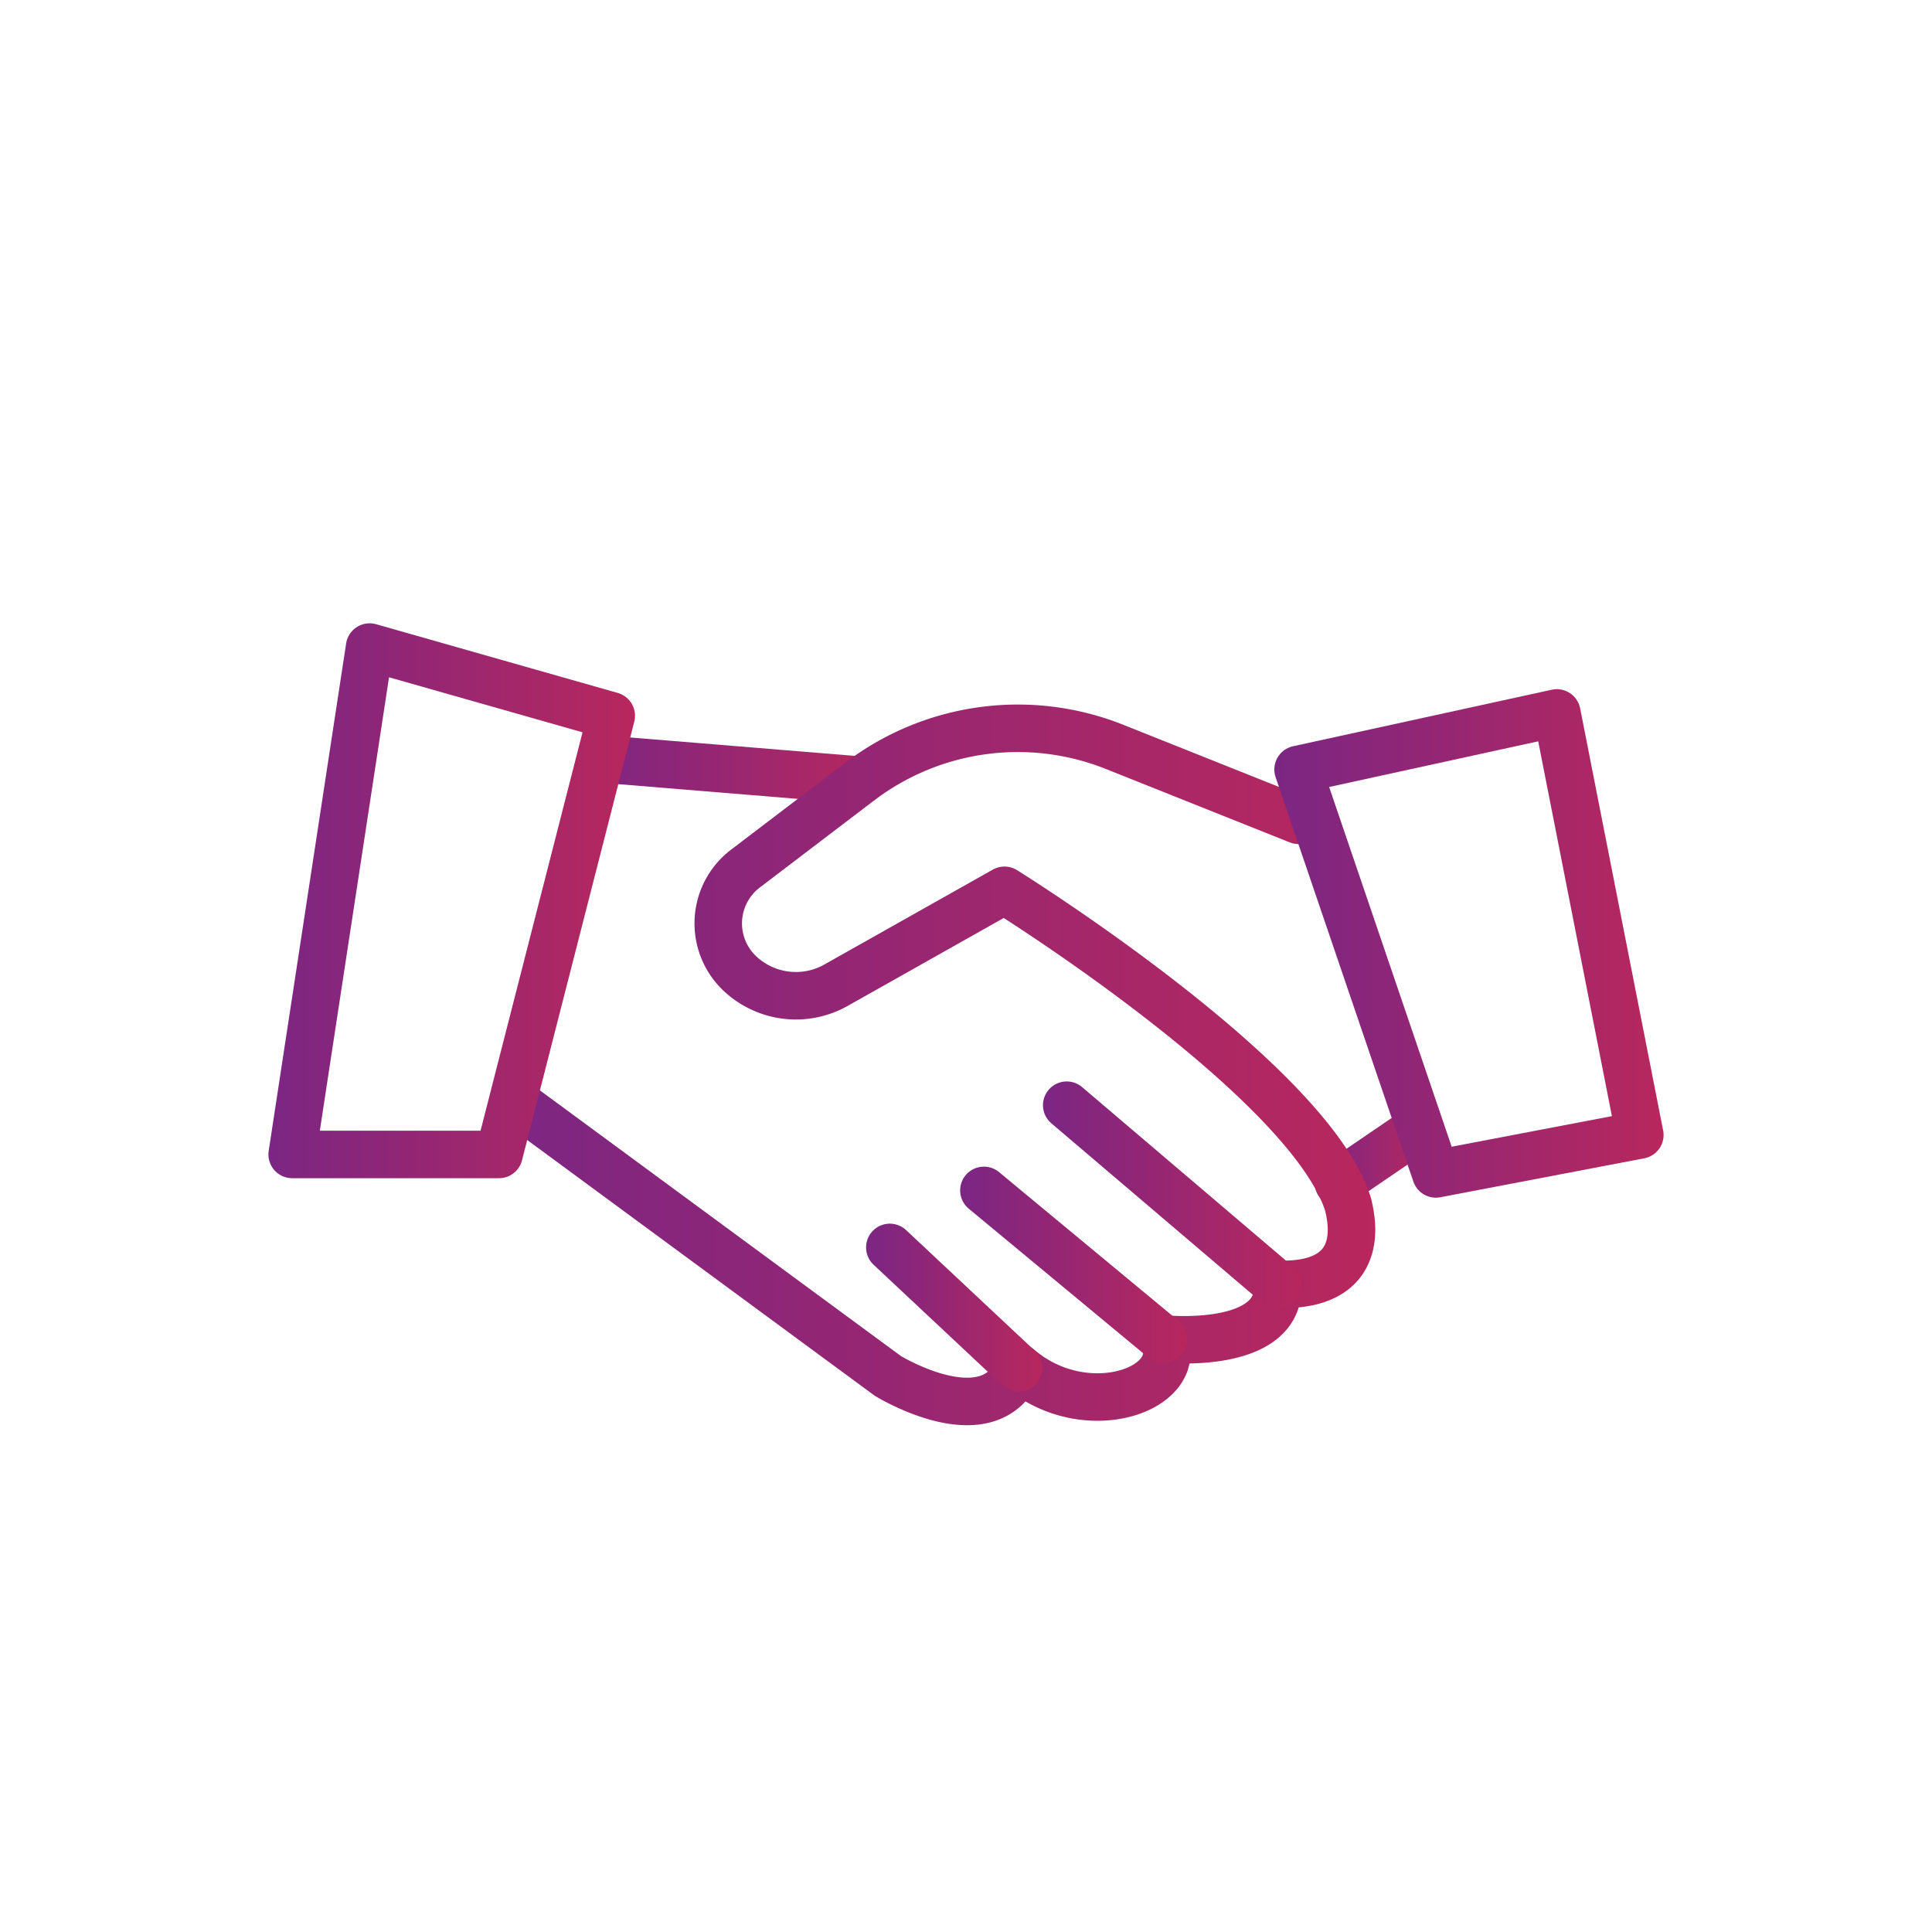 <svg id="Layer_1" data-name="Layer 1" xmlns="http://www.w3.org/2000/svg" xmlns:xlink="http://www.w3.org/1999/xlink" viewBox="0 0 122 122"><defs><style>.cls-1,.cls-2,.cls-3,.cls-4,.cls-5,.cls-6,.cls-7,.cls-8{fill:none;stroke-linecap:round;stroke-linejoin:round;stroke-width:3px;}.cls-1{stroke:url(#linear-gradient);}.cls-2{stroke:url(#linear-gradient-2);}.cls-3{stroke:url(#linear-gradient-3);}.cls-4{stroke:url(#linear-gradient-4);}.cls-5{stroke:url(#linear-gradient-5);}.cls-6{stroke:url(#linear-gradient-6);}.cls-7{stroke:url(#linear-gradient-7);}.cls-8{stroke:url(#linear-gradient-8);}</style><linearGradient id="linear-gradient" x1="36.55" y1="48.6" x2="55.88" y2="48.6" gradientUnits="userSpaceOnUse"><stop offset="0" stop-color="#7b2683"/><stop offset="1" stop-color="#b8275d"/></linearGradient><linearGradient id="linear-gradient-2" x1="83.02" y1="73.22" x2="90.38" y2="73.22" xlink:href="#linear-gradient"/><linearGradient id="linear-gradient-3" x1="31.01" y1="67.25" x2="86.82" y2="67.25" xlink:href="#linear-gradient"/><linearGradient id="linear-gradient-4" x1="16.95" y1="56.88" x2="40.1" y2="56.88" xlink:href="#linear-gradient"/><linearGradient id="linear-gradient-5" x1="80.47" y1="59.58" x2="105.05" y2="59.58" xlink:href="#linear-gradient"/><linearGradient id="linear-gradient-6" x1="65.86" y1="75.45" x2="82.16" y2="75.45" xlink:href="#linear-gradient"/><linearGradient id="linear-gradient-7" x1="60.63" y1="79.86" x2="74.96" y2="79.86" xlink:href="#linear-gradient"/><linearGradient id="linear-gradient-8" x1="54.69" y1="82.58" x2="65.81" y2="82.58" xlink:href="#linear-gradient"/></defs><line class="cls-1" x1="38.05" y1="47.93" x2="54.38" y2="49.27"/><line class="cls-2" x1="88.88" y1="71.73" x2="84.52" y2="74.7"/><path class="cls-3" d="M82,51.8l-11.6-4.63a16.5,16.5,0,0,0-16,2.1l-7.25,5.52a4.35,4.35,0,0,0-.37,6.74h0a5.16,5.16,0,0,0,6,.69l10.65-6s19.3,12,21.71,19.88c0,.21,1.65,5.18-4.45,5,.22,4.21-7.2,3.45-7.2,3.45,1.37,3.19-4.95,5.42-9.15,1.82-1.85,4.47-8.28.51-8.28.51L32.51,69.55"/><polygon class="cls-4" points="23.34 40.86 18.45 72.9 31.51 72.9 38.6 45.2 23.34 40.86"/><polygon class="cls-5" points="81.97 48.59 90.67 74.13 103.55 71.67 98.31 45.02 81.97 48.59"/><line class="cls-6" x1="80.66" y1="81.11" x2="67.36" y2="69.79"/><line class="cls-7" x1="73.46" y1="84.56" x2="62.13" y2="75.17"/><line class="cls-8" x1="64.31" y1="86.38" x2="56.19" y2="78.77"/></svg>